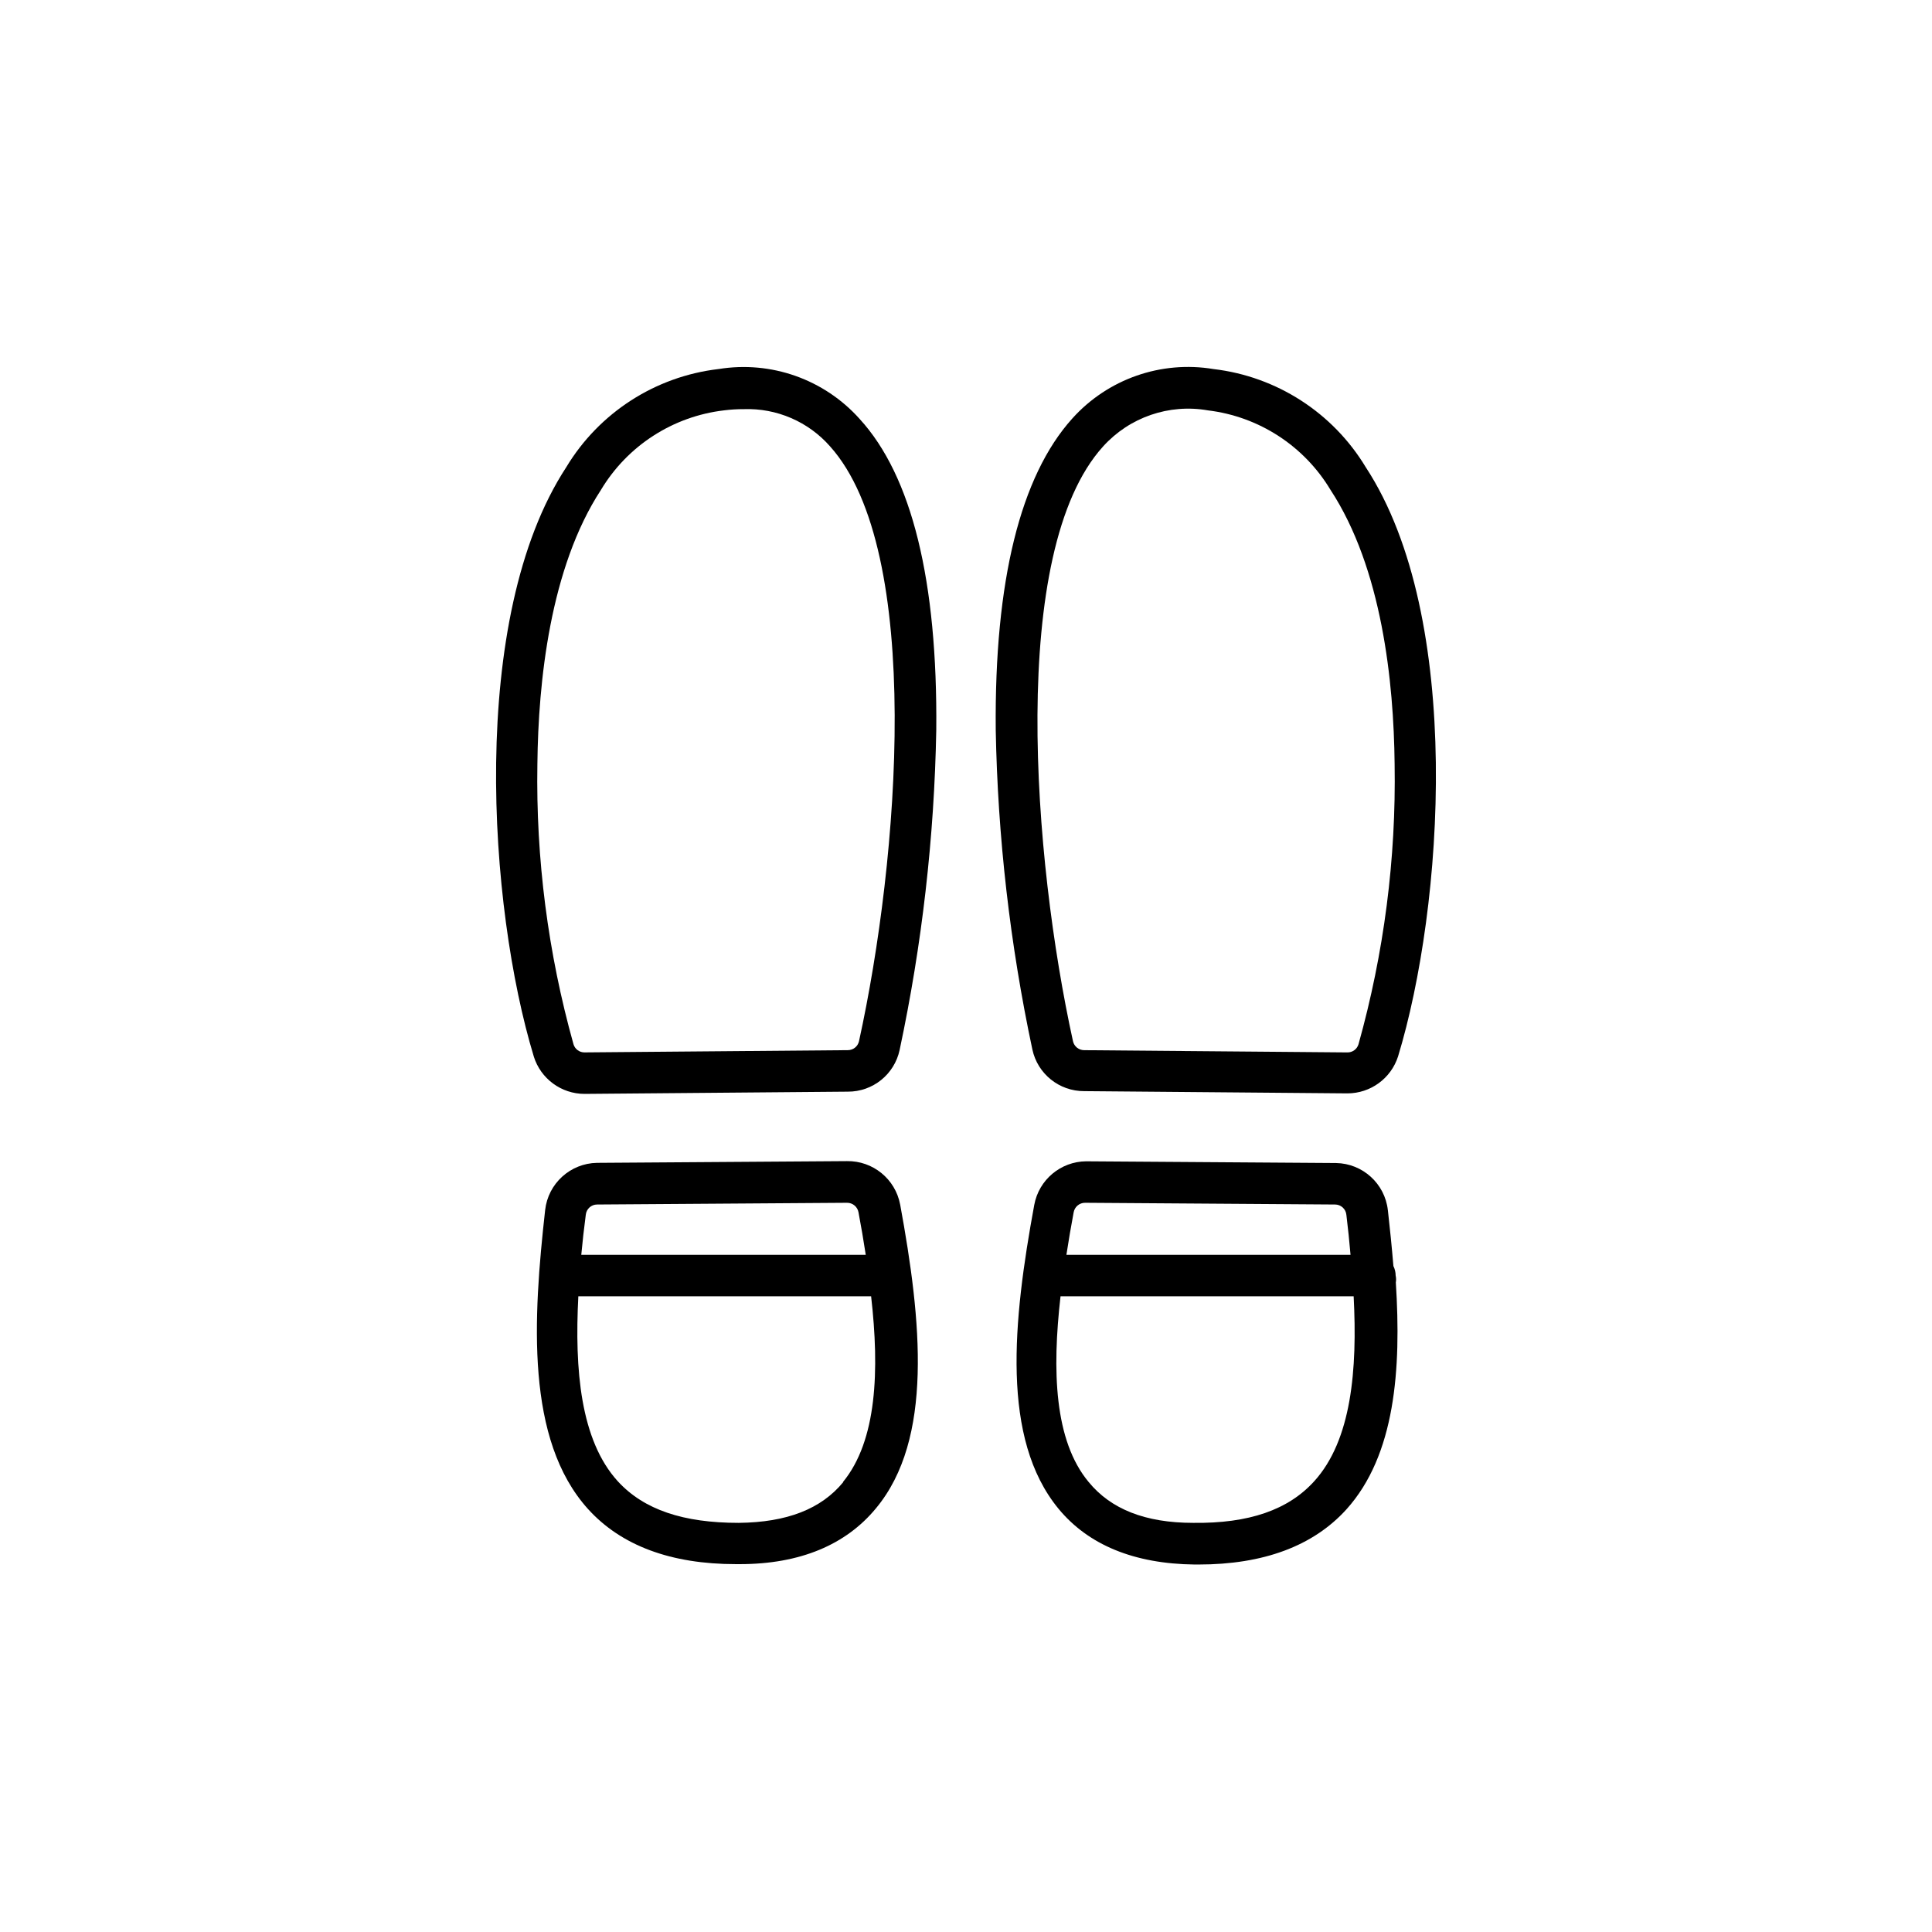 <?xml version="1.0" encoding="UTF-8"?>
<!-- Uploaded to: ICON Repo, www.iconrepo.com, Generator: ICON Repo Mixer Tools -->
<svg fill="#000000" width="800px" height="800px" version="1.1" viewBox="144 144 512 512" xmlns="http://www.w3.org/2000/svg">
 <g>
  <path d="m368.44 451.71-66.227 0.457c-7.074 0.121-12.957 5.473-13.742 12.504-3.207 28.719-5.223 60.871 11.359 79.234 8.793 9.711 21.984 14.609 39.207 14.609h1.008c16.031 0 28.168-5.176 36.09-14.793 15.25-18.32 12.09-49.648 6.414-80.52l-0.004 0.004c-1.27-6.758-7.231-11.613-14.105-11.496zm-69.203 14.246c0.141-1.562 1.453-2.758 3.019-2.75l66.227-0.457h0.004c1.484-0.004 2.758 1.059 3.023 2.519 0.703 3.727 1.344 7.481 1.922 11.266h-75.387c0.336-3.57 0.73-7.098 1.191-10.578zm68.242 70.809c-5.863 7.144-14.93 10.672-27.711 10.809-14.609 0-25.098-3.434-32.062-11.039-9.895-10.902-11.449-29.543-10.441-49.008h77.59c2.242 19.648 1.555 38.246-7.469 49.238z"/>
  <path d="m334.41 241.8c-16.75 1.965-31.648 11.57-40.348 26.016-26.105 39.891-20.566 116.75-8.609 156.14h-0.004c1.828 5.906 7.285 9.934 13.465 9.938l69.754-0.594h0.004c6.613 0.039 12.352-4.57 13.738-11.039 5.934-27.887 9.188-56.273 9.711-84.777 0.367-39.527-6.457-67.328-20.289-82.441-9.391-10.523-23.504-15.516-37.422-13.238zm37.234 178.12h0.004c-0.305 1.398-1.547 2.391-2.977 2.383l-69.758 0.594c-1.348 0.016-2.543-0.863-2.93-2.152-6.762-24.172-9.988-49.195-9.57-74.289 0.23-21.754 3.344-51.984 16.855-72.641h-0.004c7.019-11.695 19.062-19.477 32.613-21.066 1.73-0.219 3.473-0.328 5.219-0.32 8.734-0.312 17.141 3.32 22.902 9.891 24.824 27.758 18.227 109.42 7.648 157.6z"/>
  <path d="m505.94 267.82c-8.703-14.445-23.602-24.051-40.352-26.016-13.891-2.312-28.004 2.629-37.418 13.102-13.742 15.25-20.656 43.055-20.289 82.441h-0.004c0.527 28.504 3.777 56.891 9.711 84.777 1.387 6.469 7.125 11.074 13.742 11.039l69.754 0.594c6.125-0.008 11.547-3.965 13.418-9.801 12-39.391 17.543-116.24-8.562-156.14zm-1.922 152.93h-0.004c-0.387 1.289-1.582 2.168-2.93 2.152l-69.754-0.594c-1.434 0.008-2.676-0.984-2.981-2.383-10.578-48.184-17.172-129.84 7.973-157.6 7-7.762 17.504-11.379 27.801-9.57 13.496 1.629 25.48 9.406 32.473 21.066 13.648 20.84 16.762 50.887 16.992 72.641 0.414 25.094-2.812 50.117-9.574 74.289z"/>
  <path d="m513.86 482.03c0-0.875-0.207-1.734-0.594-2.519-0.414-4.992-0.918-9.938-1.465-14.793h-0.004c-0.781-7.031-6.664-12.387-13.738-12.504l-66.227-0.457c-6.754 0.062-12.516 4.902-13.742 11.543-5.68 30.871-8.84 61.969 6.414 80.52 7.922 9.617 20.062 14.609 36.09 14.793h1.008c17.223 0 30.41-4.902 39.207-14.609 12.961-14.383 14.566-37.145 13.098-60.137v-0.004c0.105-0.605 0.09-1.23-0.047-1.832zm-85.328-16.762c0.266-1.461 1.539-2.523 3.023-2.519l66.227 0.457h0.004c1.566-0.008 2.879 1.188 3.019 2.75 0.426 3.481 0.793 7.008 1.098 10.578h-75.293c0.578-3.785 1.223-7.543 1.922-11.266zm63.758 71.266c-6.871 7.602-17.312 11.223-32.062 11.039-12.777 0-21.848-3.664-27.711-10.809-9.16-10.992-9.711-29.586-7.465-49.234l77.68-0.004c1.008 19.465-0.551 38.105-10.441 49.008z"/>
 </g>
</svg>